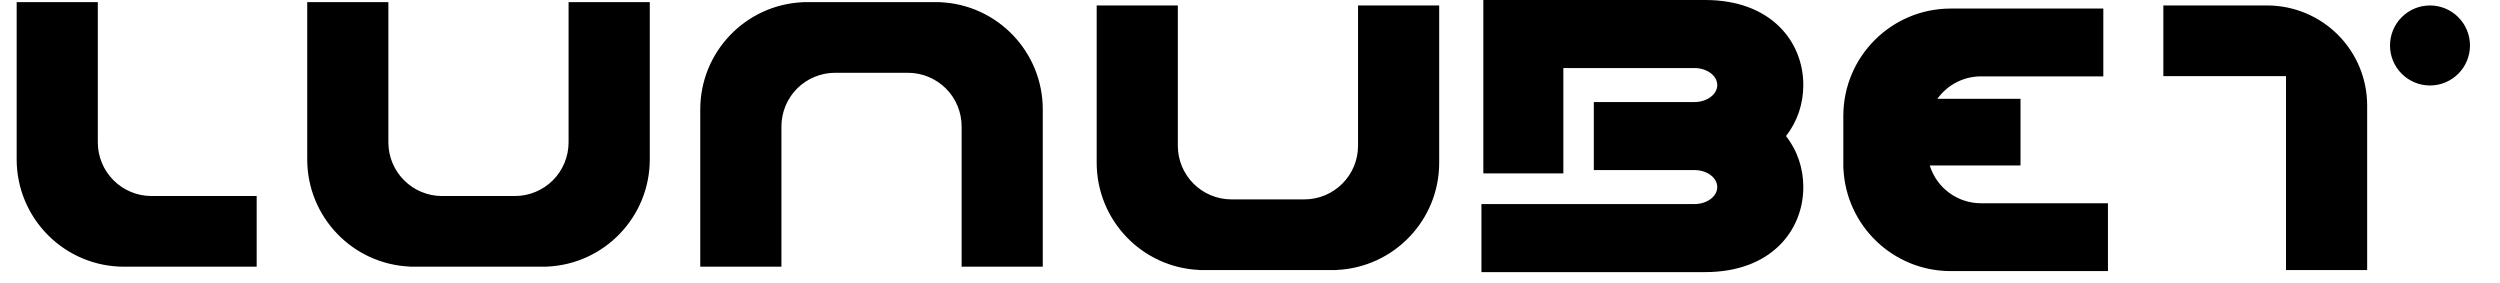<?xml version="1.0" encoding="UTF-8"?>
<svg xmlns="http://www.w3.org/2000/svg" xmlns:xlink="http://www.w3.org/1999/xlink" width="300px" height="34px" viewBox="0 0 296 34" version="1.1">
<g id="surface1">
<path style=" stroke:none;fill-rule:evenodd;fill:rgb(0%,0%,0%);fill-opacity:1;" d="M 75.969 0.254 L 66.23 0.254 L 66.23 17.078 C 66.23 17.926 66.062 18.766 65.738 19.547 C 65.418 20.328 64.941 21.039 64.344 21.637 C 63.746 22.234 63.035 22.707 62.254 23.031 C 61.473 23.355 60.633 23.523 59.789 23.523 L 51.02 23.523 C 49.316 23.516 47.684 22.836 46.48 21.625 C 45.277 20.418 44.602 18.785 44.605 17.078 L 44.605 0.254 L 34.867 0.254 L 34.867 19.121 C 34.867 26.039 40.32 31.688 47.168 31.988 L 47.168 32.004 L 63.672 32.004 L 63.672 31.992 C 70.516 31.688 75.973 26.043 75.973 19.121 L 75.973 0.254 Z M 9.738 0.254 L 0 0.254 L 0 19.121 C 0 26.234 5.77 32.004 12.883 32.004 L 28.801 32.004 L 28.801 23.523 L 16.18 23.523 C 15.332 23.523 14.496 23.355 13.715 23.031 C 12.934 22.707 12.223 22.234 11.625 21.637 C 11.027 21.039 10.551 20.328 10.227 19.547 C 9.902 18.766 9.738 17.926 9.738 17.078 Z M 91.77 32.004 L 82.031 32.004 L 82.031 13.137 C 82.031 6.215 87.488 0.57 94.332 0.266 L 94.332 0.254 L 110.836 0.254 L 110.836 0.266 C 117.68 0.566 123.133 6.215 123.133 13.133 L 123.133 32.004 L 113.395 32.004 L 113.395 15.18 C 113.395 14.332 113.23 13.492 112.906 12.711 C 112.582 11.93 112.109 11.219 111.512 10.621 C 110.91 10.023 110.203 9.551 109.418 9.227 C 108.637 8.902 107.801 8.734 106.953 8.734 L 98.211 8.734 C 97.367 8.734 96.527 8.902 95.746 9.227 C 94.965 9.551 94.254 10.023 93.656 10.621 C 93.059 11.219 92.582 11.93 92.262 12.711 C 91.938 13.492 91.77 14.332 91.77 15.18 Z M 272.32 32.406 L 282.059 32.406 L 282.059 12.656 C 282.059 9.473 280.797 6.422 278.547 4.172 C 276.293 1.922 273.242 0.656 270.059 0.656 L 257.602 0.656 L 257.602 9.137 L 272.32 9.137 Z M 160.965 0.656 L 170.703 0.656 L 170.703 19.523 C 170.703 26.445 165.246 32.09 158.398 32.395 L 158.398 32.406 L 141.898 32.406 L 141.898 32.395 C 135.055 32.09 129.602 26.445 129.602 19.523 L 129.602 0.656 L 139.34 0.656 L 139.34 17.484 C 139.336 19.188 140.012 20.824 141.215 22.031 C 142.418 23.238 144.051 23.922 145.758 23.926 L 154.523 23.926 C 155.371 23.926 156.207 23.762 156.988 23.438 C 157.77 23.113 158.48 22.637 159.078 22.039 C 159.68 21.441 160.152 20.73 160.477 19.949 C 160.801 19.168 160.965 18.328 160.965 17.484 Z M 284.801 5.457 C 284.801 4.184 285.305 2.961 286.207 2.062 C 287.105 1.16 288.324 0.656 289.602 0.656 C 290.875 0.656 292.094 1.16 292.992 2.062 C 293.895 2.961 294.398 4.184 294.398 5.457 C 294.398 6.73 293.895 7.949 292.992 8.852 C 292.094 9.75 290.875 10.258 289.602 10.258 C 288.324 10.258 287.105 9.75 286.207 8.852 C 285.305 7.949 284.801 6.73 284.801 5.457 Z M 250.398 1.027 L 250.398 9.164 L 235.723 9.164 C 233.566 9.164 231.656 10.227 230.488 11.855 L 240.461 11.855 L 240.461 19.855 L 229.57 19.855 C 229.977 21.172 230.793 22.32 231.902 23.137 C 233.008 23.953 234.348 24.391 235.723 24.391 L 250.953 24.391 L 250.953 32.531 L 232.086 32.531 C 225.164 32.531 219.52 27.074 219.211 20.227 L 219.199 20.227 L 219.199 13.91 C 219.199 6.793 224.969 1.027 232.086 1.027 Z M 176 3.203 L 176 20.805 L 185.602 20.805 L 185.602 8.164 L 201.324 8.164 C 202.844 8.164 204.07 9.078 204.07 10.207 C 204.07 11.332 202.844 12.246 201.324 12.246 L 189.258 12.246 L 189.258 20.406 L 201.324 20.406 C 202.844 20.406 204.07 21.32 204.07 22.449 C 204.07 23.574 202.844 24.488 201.324 24.488 L 175.773 24.488 L 175.773 32.652 L 202.621 32.652 C 210.504 32.652 214.398 27.68 214.398 22.449 C 214.398 20.242 213.707 18.086 212.316 16.324 C 213.707 14.566 214.398 12.406 214.398 10.203 C 214.398 4.973 210.504 0 202.621 0 L 176 0 Z M 176 3.203 "/>
</g>
</svg>
